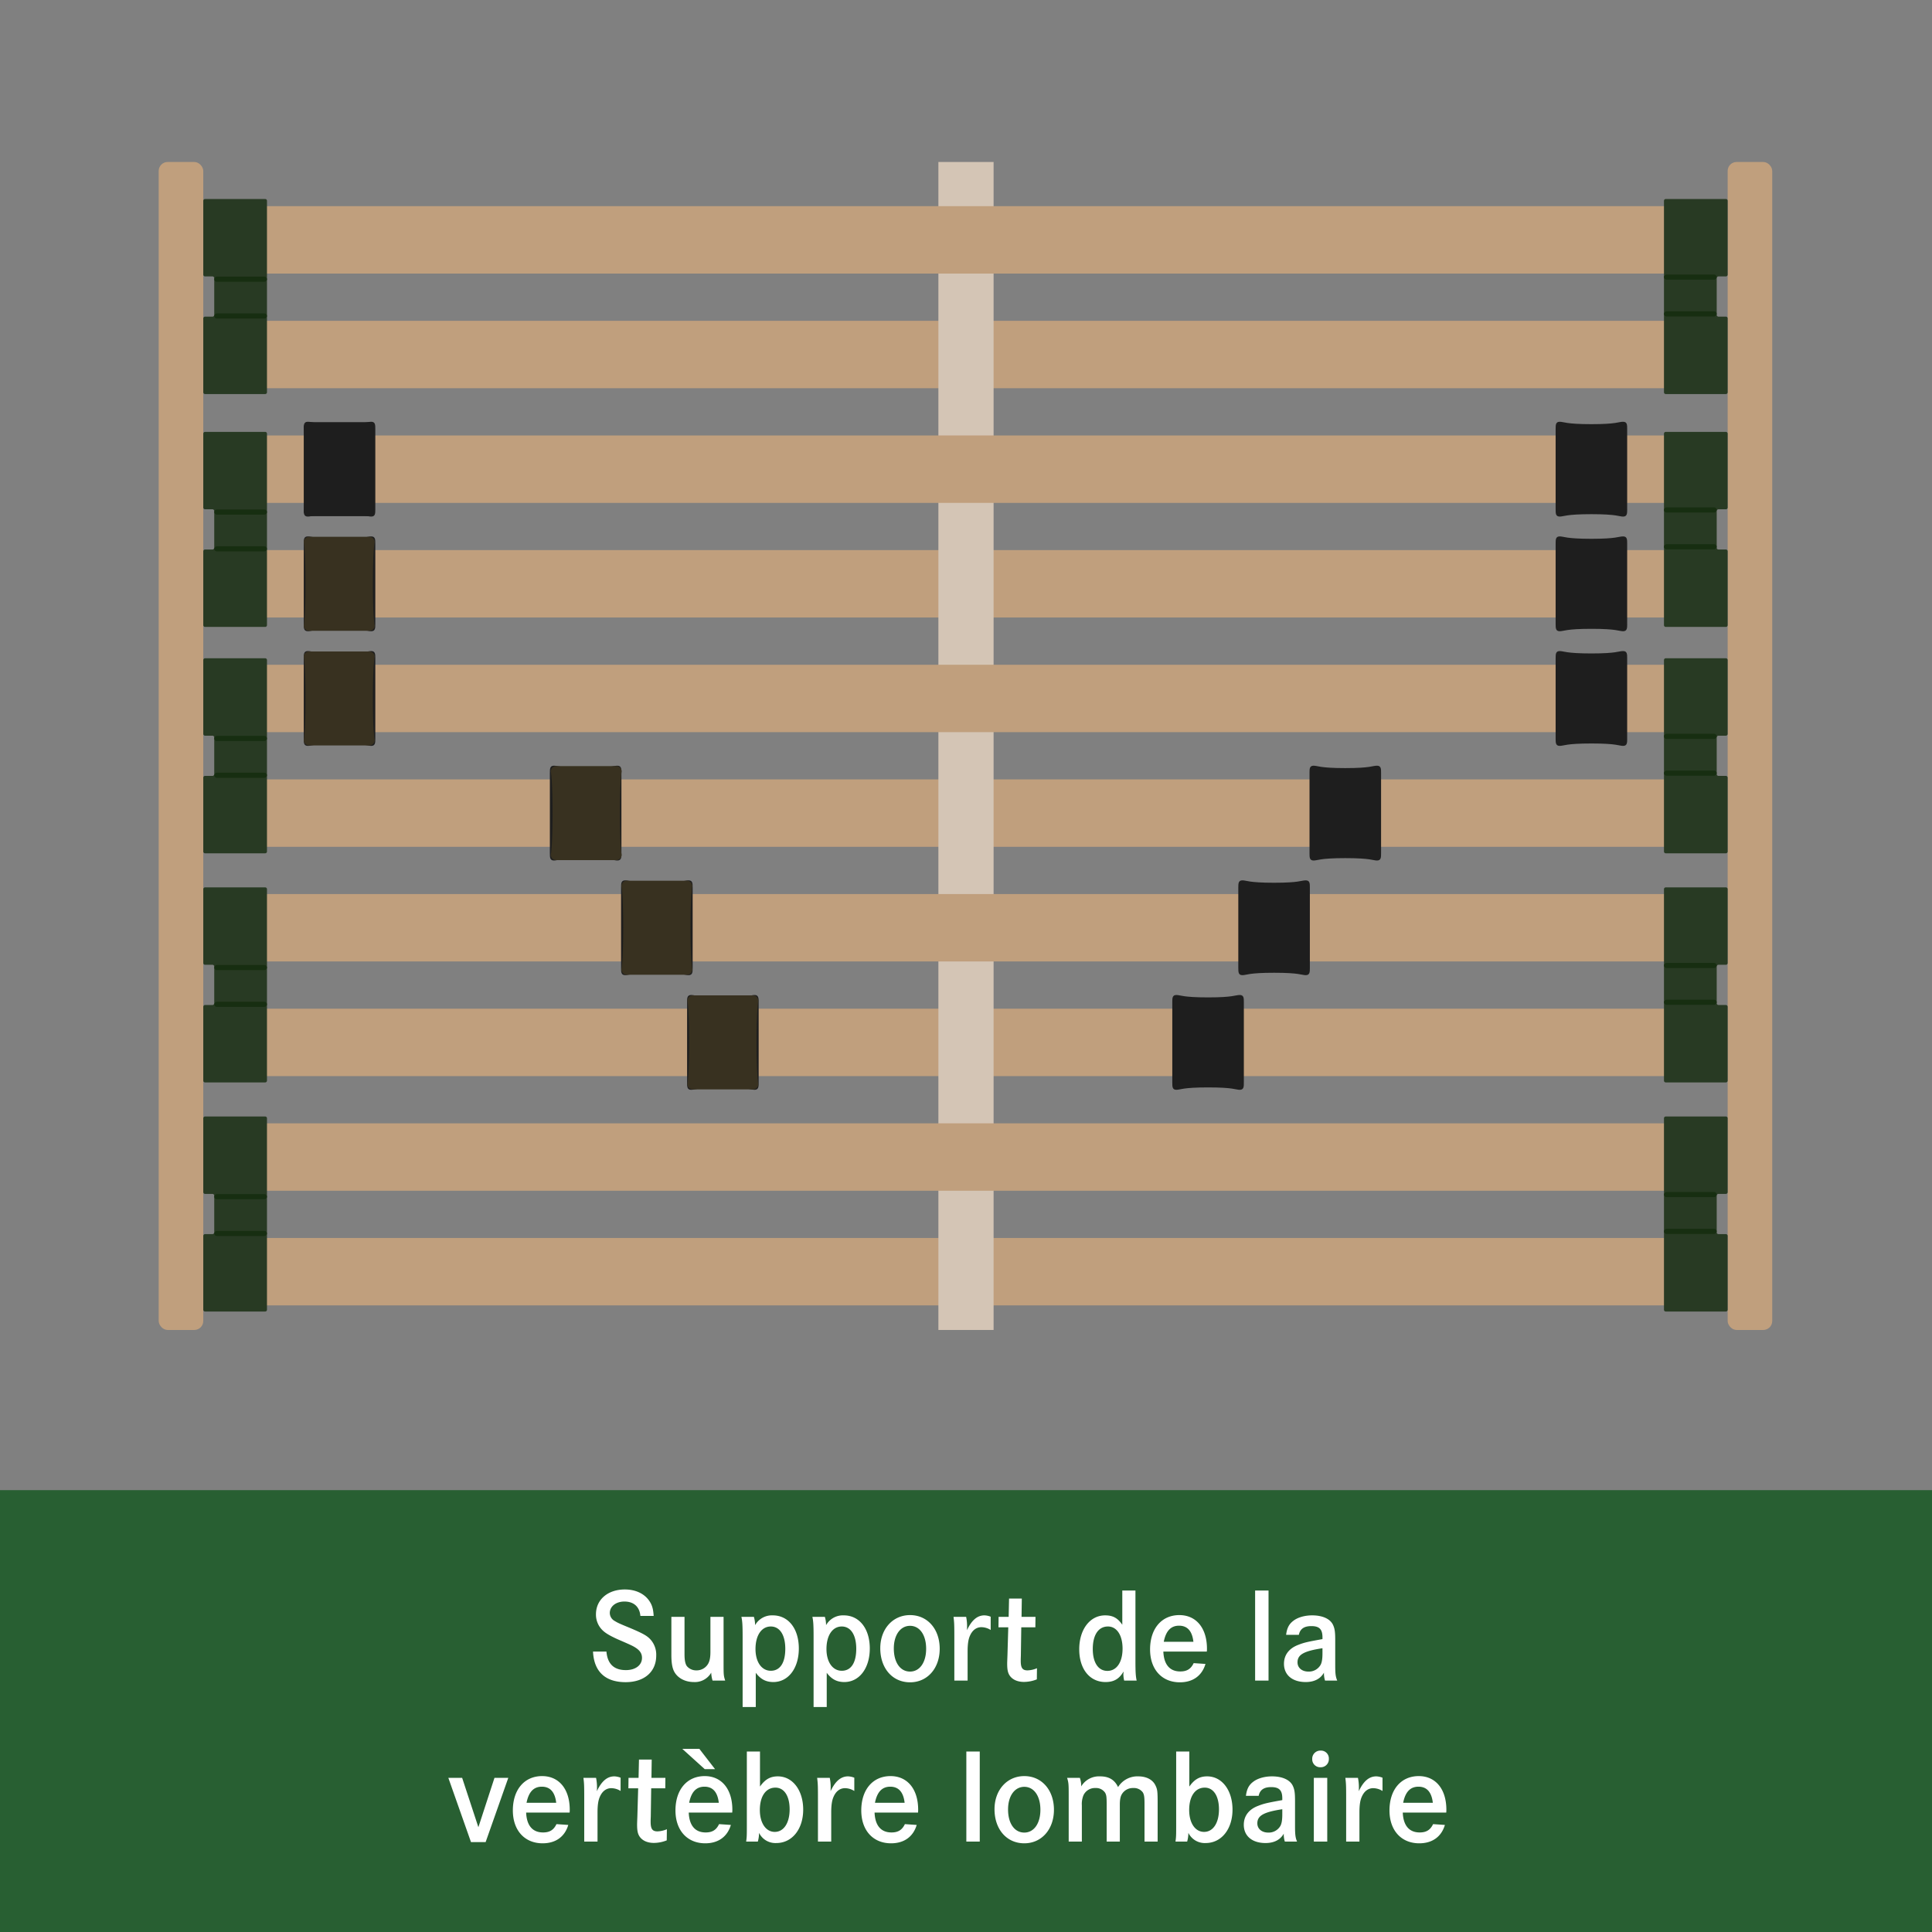 <svg xmlns="http://www.w3.org/2000/svg" viewBox="0 0 1080 1080"><rect x="0" y="0" width="1080" height="1080" fill="#808080" stroke="none"/><defs><style>.a{fill:#c09f7d}.c{fill:#283a23}.d{fill:#172e11}.e{fill:#1e1e1e}.f{fill:#383120}.h{fill:#fff}</style></defs><rect class="a" x="88.71" y="90.55" width="24.92" height="652.91" rx="5"/><path class="a" d="M937.28 179.34v37.68h-791.6v-37.68zM937.3 307.51v37.68H145.7v-37.68zM937.29 435.69v37.68h-791.6v-37.68zM937.28 563.87v37.68h-791.6v-37.68zM937.29 692.04v37.68h-791.6v-37.68z"/><rect class="a" x="965.77" y="90.55" width="24.92" height="652.91" rx="5"/><path fill="#d4c5b5" d="M524.57 90.55h30.86v652.91h-30.86z"/><path class="a" d="M937.29 627.95v37.68h-791.6v-37.68zM937.28 499.78v37.68h-791.6v-37.68zM937.29 371.6v37.68h-791.6V371.6zM937.28 243.43v37.68h-791.6v-37.68zM937.29 115.25v37.68h-791.6v-37.68z"/><path class="c" d="M113.64 153.52a1 1 0 001 1h4.12a1 1 0 011 1v20.49a1 1 0 01-1 1h-4.12a1 1 0 00-1 1v41.27a1 1 0 001 1h33.6a1 1 0 001-1V112.25a1 1 0 00-1-1h-33.6a1 1 0 00-1 1z"/><rect class="d" x="133.06" y="161.9" width="2.88" height="29.48" rx="1.44" transform="rotate(-90 134.5 176.64)"/><rect class="d" x="133.06" y="141.33" width="2.88" height="29.48" rx="1.44" transform="rotate(-90 134.5 156.07)"/><path class="c" d="M965.77 178a1 1 0 00-1-1h-4.12a1 1 0 01-1-1v-20.48a1 1 0 011-1h4.12a1 1 0 001-1v-41.27a1 1 0 00-1-1h-33.6a1 1 0 00-1 1v107.03a1 1 0 001 1h33.6a1 1 0 001-1z"/><rect class="d" x="943.47" y="140.15" width="2.88" height="29.48" rx="1.44" transform="rotate(90 944.9 154.89)"/><rect class="d" x="943.47" y="160.72" width="2.88" height="29.48" rx="1.44" transform="rotate(90 944.9 175.46)"/><path class="c" d="M113.64 283.7a1 1 0 001 1h4.12a1 1 0 011 1v20.48a1 1 0 01-1 1h-4.12a1 1 0 00-1 1v41.27a1 1 0 001 1h33.6a1 1 0 001-1V242.43a1 1 0 00-1-1h-33.6a1 1 0 00-1 1z"/><rect class="d" x="133.06" y="292.08" width="2.88" height="29.48" rx="1.44" transform="rotate(-90 134.5 306.82)"/><rect class="d" x="133.06" y="271.51" width="2.88" height="29.48" rx="1.44" transform="rotate(-90 134.5 286.24)"/><path class="c" d="M965.77 308.18a1 1 0 00-1-1h-4.12a1 1 0 01-1-1V285.7a1 1 0 011-1h4.12a1 1 0 001-1v-41.27a1 1 0 00-1-1h-33.6a1 1 0 00-1 1v107.02a1 1 0 001 1h33.6a1 1 0 001-1z"/><rect class="d" x="943.47" y="270.32" width="2.88" height="29.48" rx="1.44" transform="rotate(90 944.9 285.06)"/><rect class="d" x="943.47" y="290.9" width="2.88" height="29.48" rx="1.44" transform="rotate(90 944.9 305.64)"/><path class="c" d="M113.64 410.25a1 1 0 001 1h4.12a1 1 0 011 1v20.48a1 1 0 01-1 1h-4.12a1 1 0 00-1 1V476a1 1 0 001 1h33.6a1 1 0 001-1V368.98a1 1 0 00-1-1h-33.6a1 1 0 00-1 1z"/><rect class="d" x="133.06" y="418.63" width="2.88" height="29.48" rx="1.44" transform="rotate(-90 134.5 433.37)"/><rect class="d" x="133.06" y="398.05" width="2.88" height="29.48" rx="1.44" transform="rotate(-90 134.5 412.8)"/><path class="c" d="M965.77 434.73a1 1 0 00-1-1h-4.12a1 1 0 01-1-1v-20.48a1 1 0 011-1h4.12a1 1 0 001-1v-41.27a1 1 0 00-1-1h-33.6a1 1 0 00-1 1V476a1 1 0 001 1h33.6a1 1 0 001-1z"/><rect class="d" x="943.47" y="396.87" width="2.88" height="29.48" rx="1.44" transform="rotate(90 944.9 411.61)"/><rect class="d" x="943.47" y="417.45" width="2.88" height="29.48" rx="1.44" transform="rotate(90 944.9 432.19)"/><path class="c" d="M113.64 538.32a1 1 0 001 1h4.12a1 1 0 011 1v20.49a1 1 0 01-1 1h-4.12a1 1 0 00-1 1v41.27a1 1 0 001 1h33.6a1 1 0 001-1V497.05a1 1 0 00-1-1h-33.6a1 1 0 00-1 1z"/><rect class="d" x="133.06" y="546.7" width="2.88" height="29.48" rx="1.44" transform="rotate(-90 134.5 561.44)"/><rect class="d" x="133.06" y="526.13" width="2.88" height="29.48" rx="1.44" transform="rotate(-90 134.5 540.87)"/><path class="c" d="M965.77 562.8a1 1 0 00-1-1h-4.12a1 1 0 01-1-1v-20.48a1 1 0 011-1h4.12a1 1 0 001-1v-41.27a1 1 0 00-1-1h-33.6a1 1 0 00-1 1v107.03a1 1 0 001 1h33.6a1 1 0 001-1z"/><rect class="d" x="943.47" y="524.95" width="2.88" height="29.48" rx="1.44" transform="rotate(90 944.9 539.69)"/><rect class="d" x="943.47" y="545.52" width="2.88" height="29.48" rx="1.44" transform="rotate(90 944.9 560.26)"/><path class="c" d="M113.64 666.4a1 1 0 001 1h4.12a1 1 0 011 1v20.48a1 1 0 01-1 1h-4.12a1 1 0 00-1 1v41.27a1 1 0 001 1h33.6a1 1 0 001-1V625.13a1 1 0 00-1-1h-33.6a1 1 0 00-1 1z"/><rect class="d" x="133.06" y="674.78" width="2.88" height="29.48" rx="1.44" transform="rotate(-90 134.5 689.52)"/><rect class="d" x="133.06" y="654.21" width="2.88" height="29.48" rx="1.44" transform="rotate(-90 134.5 668.95)"/><path class="c" d="M965.77 690.88a1 1 0 00-1-1h-4.12a1 1 0 01-1-1V668.4a1 1 0 011-1h4.12a1 1 0 001-1v-41.27a1 1 0 00-1-1h-33.6a1 1 0 00-1 1v107.02a1 1 0 001 1h33.6a1 1 0 001-1z"/><rect class="d" x="943.47" y="653.02" width="2.88" height="29.48" rx="1.44" transform="rotate(90 944.9 667.76)"/><rect class="d" x="943.47" y="673.6" width="2.88" height="29.48" rx="1.44" transform="rotate(90 944.9 688.34)"/><path class="e" d="M206.43 288.55H172.8a3 3 0 01-3-3s1-4.44 1-23.28-1-23.28-1-23.28a3 3 0 013-3h33.63a3 3 0 013 3s-1 4.44-1 23.28 1 23.28 1 23.28a3 3 0 01-3 3z"/><path class="e" d="M169.8 284.76v-44.98c0-2.21-.02-4.01 2.28-4.01 2.65 0 3.38 1.34 17.72 1.34s15.43-1.34 17.72-1.34 2.28 1.8 2.28 4.01v44.98c0 2.21 0 4-2.28 4s-3.38-1.33-17.72-1.33-15.43 1.34-17.72 1.34-2.28-1.8-2.28-4.01zM169.8 412.93v-44.97c0-2.22-.02-4.01 2.28-4.01 2.65 0 3.38 1.33 17.72 1.33s15.43-1.33 17.72-1.33 2.28 1.8 2.28 4v44.98c0 2.22 0 4.02-2.28 4.02s-3.38-1.34-17.72-1.34-15.43 1.34-17.72 1.34-2.28-1.8-2.28-4.02zM307.38 477.02v-44.97c0-2.22-.02-4.02 2.28-4.02 2.64 0 3.38 1.34 17.72 1.34s15.43-1.34 17.71-1.34 2.29 1.8 2.29 4.02v44.97c0 2.22 0 4.01-2.29 4.01s-3.37-1.33-17.71-1.33-15.44 1.33-17.72 1.33-2.28-1.8-2.28-4.01zM347.19 541.1v-44.97c0-2.21-.02-4 2.28-4 2.65 0 3.38 1.33 17.72 1.33s15.43-1.34 17.72-1.34 2.28 1.8 2.28 4.01v44.98c0 2.21 0 4.01-2.28 4.01s-3.38-1.34-17.72-1.34-15.43 1.34-17.72 1.34-2.28-1.8-2.28-4.01zM169.8 348.84v-44.97c0-2.22-.02-4.01 2.28-4.01 2.65 0 3.38 1.33 17.72 1.33s15.43-1.33 17.72-1.33 2.28 1.8 2.28 4.01v44.97c0 2.22 0 4.02-2.28 4.02s-3.38-1.34-17.72-1.34-15.43 1.34-17.72 1.34-2.28-1.8-2.28-4.02zM384.09 605.2v-44.98c0-2.21-.02-4.01 2.28-4.01 2.64 0 3.38 1.34 17.72 1.34s15.43-1.34 17.71-1.34 2.29 1.8 2.29 4.01v44.98c0 2.21 0 4-2.29 4s-3.37-1.33-17.71-1.33-15.44 1.34-17.72 1.34-2.28-1.8-2.28-4.01z"/><path class="f" d="M206.43 352.64H172.8a3 3 0 01-3-3s1-4.44 1-23.28-1-23.28-1-23.28a3 3 0 013-3h33.63a3 3 0 013 3s-1 4.44-1 23.28 1 23.28 1 23.28a3 3 0 01-3 3zM206.43 416.72H172.8a3 3 0 01-3-3s1-4.43 1-23.28-1-23.27-1-23.27a3 3 0 013-3h33.63a3 3 0 013 3s-1 4.43-1 23.27 1 23.28 1 23.28a3 3 0 01-3 3zM344.52 480.81h-33.63a3 3 0 01-3-3s1-4.44 1-23.28-1-23.28-1-23.28a3 3 0 013-3h33.63a3 3 0 013 3s-1 4.44-1 23.28 1 23.28 1 23.28a3 3 0 01-3 3zM384 544.9h-33.62a3 3 0 01-3-3s1-4.44 1-23.28-1-23.28-1-23.28a3 3 0 013-3H384a3 3 0 013 3s-1 4.44-1 23.28 1 23.28 1 23.28a3 3 0 01-3 3zM420.9 608.99h-33.63a3 3 0 01-3-3s1-4.44 1-23.28-1-23.28-1-23.28a3 3 0 013-3h33.63a3 3 0 013 3s-1 4.44-1 23.28 1 23.28 1 23.28a3 3 0 01-3 3z"/><path class="e" d="M909.6 284.76v-44.98c0-2.21.02-4.01-2.28-4.01-2.64 0-3.37 1.34-17.71 1.34s-15.44-1.34-17.72-1.34-2.28 1.8-2.28 4.01v44.98c0 2.21 0 4 2.28 4s3.38-1.33 17.72-1.33 15.43 1.34 17.71 1.34 2.29-1.8 2.29-4.01zM909.6 412.93v-44.97c0-2.22.02-4.01-2.28-4.01-2.64 0-3.37 1.33-17.71 1.33s-15.44-1.33-17.72-1.33-2.28 1.8-2.28 4v44.98c0 2.22 0 4.02 2.28 4.02s3.38-1.34 17.72-1.34 15.43 1.34 17.71 1.34 2.29-1.8 2.29-4.02zM772.03 477.02v-44.97c0-2.22.02-4.02-2.28-4.02-2.65 0-3.38 1.34-17.72 1.34s-15.43-1.34-17.72-1.34-2.28 1.8-2.28 4.02v44.97c0 2.22 0 4.01 2.28 4.01s3.38-1.33 17.72-1.33 15.43 1.33 17.72 1.33 2.28-1.8 2.28-4.01zM732.22 541.1v-44.97c0-2.21.01-4-2.29-4-2.64 0-3.37 1.33-17.71 1.33s-15.44-1.34-17.72-1.34-2.28 1.8-2.28 4.01v44.98c0 2.21 0 4.01 2.28 4.01s3.38-1.34 17.72-1.34 15.43 1.34 17.71 1.34 2.29-1.8 2.29-4.01zM909.6 348.84v-44.97c0-2.22.02-4.01-2.28-4.01-2.64 0-3.37 1.33-17.71 1.33s-15.44-1.33-17.72-1.33-2.28 1.8-2.28 4.01v44.97c0 2.22 0 4.02 2.28 4.02s3.38-1.34 17.72-1.34 15.43 1.34 17.71 1.34 2.29-1.8 2.29-4.02zM695.32 605.2v-44.98c0-2.21.02-4.01-2.28-4.01-2.65 0-3.38 1.34-17.72 1.34s-15.43-1.34-17.72-1.34-2.28 1.8-2.28 4.01v44.98c0 2.21 0 4 2.28 4s3.38-1.33 17.72-1.33 15.43 1.34 17.72 1.34 2.28-1.8 2.28-4.01z"/><path fill="#285f32" d="M0 833h1080v247H0z"/><path class="h" d="M357.98 903.3c-.45-5.1-3.68-8.03-8.93-8.03-4.72 0-8.17 2.7-8.17 6.45a5.17 5.17 0 002.77 4.43c1.58.97 2.48 1.42 8.55 3.9 7.43 3.15 9.68 4.42 11.63 6.67a12.72 12.72 0 013 8.78c0 9.07-6.68 14.84-17.1 14.84-11.4 0-17.7-5.92-18.23-17.1h7.5c.6 6.9 4.2 10.36 10.88 10.36 5.4 0 9-2.78 9-6.83 0-2.25-.98-3.9-3.23-5.47-1.57-1.05-2.47-1.5-8.17-3.98-5.48-2.32-8.7-4.12-10.5-5.85a12.13 12.13 0 01-3.83-9.07c0-8.18 6.6-13.88 16.13-13.88 6 0 10.95 2.33 13.72 6.45 1.58 2.33 2.18 4.58 2.4 8.33zM382.65 903.82v21c0 3.3.45 5.4 1.35 6.6a6.82 6.82 0 005.33 2.33 7.39 7.39 0 006.6-3.83c.82-1.5 1.2-3.45 1.2-6.52v-19.58h7.35v24.68c0 8.02 0 8.02.9 10.95h-7.05a16.3 16.3 0 01-.75-4.43 10.53 10.53 0 01-9.75 5.25c-4.8 0-8.93-2.18-10.88-5.7-1.12-2.03-1.65-4.95-1.65-9.52v-21.23zM415.13 914.85c0-6.3-.15-8.63-.68-11.03h6.98a16.48 16.48 0 01.67 4.65A10.81 10.81 0 01432 903c8.7 0 14.55 7.42 14.55 18.52 0 11.02-5.85 18.75-14.25 18.75-4.12 0-7.12-1.57-9.82-5.17v19.12h-7.35zm7.2 6.97c0 7.28 3.45 12.15 8.55 12.15 5.17 0 8.1-4.42 8.1-12.3 0-7.72-3.08-12.45-8.1-12.45-5.18 0-8.55 4.95-8.55 12.6zM454.8 914.85c0-6.3-.15-8.63-.67-11.03h6.97a16.48 16.48 0 01.68 4.65 10.81 10.81 0 019.9-5.47c8.7 0 14.54 7.42 14.54 18.52 0 11.02-5.85 18.75-14.24 18.75-4.13 0-7.13-1.57-9.83-5.17v19.12h-7.35zm7.2 6.97c0 7.28 3.45 12.15 8.55 12.15 5.18 0 8.1-4.42 8.1-12.3 0-7.72-3.07-12.45-8.1-12.45-5.17 0-8.55 4.95-8.55 12.6zM525.3 921.67c0 10.95-6.9 18.75-16.58 18.75-9.82 0-16.64-7.8-16.64-19.05 0-10.72 6.97-18.52 16.64-18.52 9.75 0 16.58 7.8 16.58 18.82zm-25.65-.15c0 7.8 3.6 12.9 9.07 12.9 5.4 0 9-5.1 9-12.75 0-7.72-3.6-12.82-9-12.82s-9.07 5.1-9.07 12.67zM540.08 903.82a26.08 26.08 0 01.52 5.48c0 .45 0 1.12-.07 2.02 2.62-5.62 5.77-8.32 9.75-8.32a10.26 10.26 0 013.52.75v7.42a9.97 9.97 0 00-5.17-1.57c-2.85 0-5.1 1.72-6.46 4.87-.9 2.03-1.27 4.8-1.27 8.7v16.28h-7.42v-24.08c0-7.72-.08-8.4-.45-11.55zM578.85 903.82l-.08 5.85h-7.87l-.23 15.75-.07 2.03v.97c0 3.98.97 5.33 3.82 5.33a14.62 14.62 0 005.25-1.2l-.07 6.22a19.53 19.53 0 01-7.2 1.43c-3.83 0-6.75-1.43-8.25-3.98-.83-1.5-1.13-3.15-1.13-6.37 0-.38 0-.38.15-4.43l.46-15.75h-5.48l.07-5.85h5.63l.22-10.2h7.13l-.15 10.2zM634.72 928.5c0 6.22.15 8.54.68 10.95h-6.98a16.09 16.09 0 01-.45-3.45 4.61 4.61 0 01.08-.9v-.68c-2.4 4.12-5.4 5.85-10.05 5.85-8.85 0-14.7-7.27-14.7-18.3 0-11.1 6-18.97 14.47-18.97 4.28 0 6.98 1.42 9.6 5.25v-19.13h7.35zm-23.85-6.68c0 7.58 3.08 12.22 8.18 12.22 5.17 0 8.47-4.87 8.47-12.44 0-7.5-3.22-12.38-8.17-12.38-5.33 0-8.48 4.73-8.48 12.6zM650.32 923.25c.3 7.27 3.6 11.1 9.45 11.1 3.68 0 5.93-1.35 7.5-4.65l6.6.45c-1.95 6.6-7.05 10.27-14.32 10.27-10.05 0-16.65-7.2-16.65-18.37 0-11.63 6.45-19.2 16.35-19.2 9.45 0 15.45 7.27 15.45 18.82a14.75 14.75 0 01-.08 1.58zm16.8-5.48c-.67-6-3.37-9-8.02-9-4.58 0-7.35 2.93-8.55 9zM709.12 889.12v50.33h-7.5v-50.33zM718.95 913.87c.45-3.67 1.57-5.92 3.9-7.72 2.4-1.95 6.37-3.15 10.65-3.15 5.92 0 10.27 2.02 11.77 5.55.9 2.02 1.13 3.97 1.13 8.4v13.87c0 4.8.22 6.52 1.12 8.63h-6.82a13.74 13.74 0 01-.6-4.43c-1.95 3.45-5.4 5.25-10.2 5.25-7.43 0-12.15-3.9-12.15-10.2 0-4.95 2.85-8.7 8.17-10.65 3.23-1.27 5.4-1.72 13.35-3.15v-.97c0-4.5-1.72-6.3-6.22-6.3-4.05 0-6.3 1.57-6.98 4.87zm20.32 7.5c-10.42 1.58-13.95 3.6-13.95 7.88 0 3.07 2.48 5.17 6.08 5.17a7.5 7.5 0 006.9-3.9c.67-1.35.97-3.3.97-6.37zM258.34 993.82l9.08 27.6 9-27.6h7.72l-12.67 35.93h-8.18l-12.67-35.93zM294.12 1013.25c.3 7.27 3.6 11.1 9.45 11.1 3.67 0 5.92-1.35 7.5-4.65l6.6.45c-1.95 6.6-7.05 10.27-14.33 10.27-10.05 0-16.65-7.2-16.65-18.37 0-11.63 6.45-19.2 16.35-19.2 9.45 0 15.45 7.27 15.45 18.82a14.95 14.95 0 01-.07 1.58zm16.8-5.48c-.68-6-3.38-9-8.03-9-4.57 0-7.35 2.93-8.55 9zM333.2 993.82a26.08 26.08 0 01.52 5.48c0 .45 0 1.12-.08 2.02 2.63-5.62 5.78-8.32 9.75-8.32a10.27 10.27 0 013.53.75v7.42a9.98 9.98 0 00-5.18-1.57c-2.85 0-5.1 1.72-6.45 4.87-.9 2.03-1.27 4.8-1.27 8.7v16.28h-7.43v-24.08c0-7.72-.07-8.4-.45-11.55zM371.96 993.82l-.07 5.85h-7.87l-.23 15.75-.08 2.03v.97c0 3.98.98 5.33 3.83 5.33a14.6 14.6 0 005.25-1.2l-.08 6.22a19.52 19.52 0 01-7.2 1.43c-3.82 0-6.74-1.43-8.24-3.98-.83-1.5-1.13-3.15-1.13-6.37 0-.38 0-.38.15-4.43l.45-15.75h-5.47l.07-5.85h5.62l.23-10.2h7.12l-.14 10.2zM385.01 1013.25c.3 7.27 3.6 11.1 9.45 11.1 3.68 0 5.93-1.35 7.5-4.65l6.6.45c-1.95 6.6-7.05 10.27-14.32 10.27-10.05 0-16.65-7.2-16.65-18.37 0-11.63 6.45-19.2 16.35-19.2 9.45 0 15.45 7.27 15.45 18.82a14.76 14.76 0 01-.08 1.58zm8.93-24.3l-12.53-11.33h9.53l8.77 11.33zm7.87 18.82c-.67-6-3.37-9-8.02-9-4.58 0-7.35 2.93-8.55 9zM424.84 979.12v19.58c2.85-4.05 5.77-5.7 9.97-5.7 8.25 0 14.18 7.72 14.18 18.6 0 10.94-6.23 18.67-15 18.67a10.18 10.18 0 01-9.68-5.7 18.24 18.24 0 01-.67 4.88h-6.53c.38-2.78.38-3.45.38-9.68v-40.65zm-.08 32.7c0 7.28 3.38 12.22 8.33 12.22 5.02 0 8.32-4.94 8.32-12.6 0-7.5-3.07-12.14-7.95-12.14-5.32 0-8.7 4.8-8.7 12.52zM463.84 993.82a26.08 26.08 0 01.52 5.48c0 .45 0 1.12-.07 2.02 2.62-5.62 5.77-8.32 9.75-8.32a10.26 10.26 0 013.52.75v7.42a9.97 9.97 0 00-5.17-1.57c-2.85 0-5.1 1.72-6.45 4.87-.9 2.03-1.28 4.8-1.28 8.7v16.28h-7.42v-24.08c0-7.72-.08-8.4-.45-11.55zM488.89 1013.25c.3 7.27 3.6 11.1 9.45 11.1 3.67 0 5.92-1.35 7.5-4.65l6.6.45c-1.95 6.6-7.05 10.27-14.33 10.27-10.05 0-16.65-7.2-16.65-18.37 0-11.63 6.45-19.2 16.35-19.2 9.45 0 15.45 7.27 15.45 18.82a14.95 14.95 0 01-.07 1.58zm16.8-5.48c-.68-6-3.38-9-8.03-9-4.57 0-7.35 2.93-8.55 9zM547.69 979.12v50.33h-7.5v-50.33zM589.16 1011.67c0 10.95-6.9 18.75-16.57 18.75-9.83 0-16.65-7.8-16.65-19.05 0-10.72 6.97-18.52 16.65-18.52 9.75 0 16.57 7.8 16.57 18.82zm-25.65-.15c0 7.8 3.6 12.9 9.08 12.9 5.4 0 9-5.1 9-12.75 0-7.72-3.6-12.82-9-12.82s-9.08 5.1-9.08 12.67zM603.64 993.82a12.9 12.9 0 01.75 4.8 11.62 11.62 0 0110.57-5.62c4.88 0 8.1 1.87 10.05 6a12.66 12.66 0 0111.25-6c4.57 0 8.03 1.8 9.6 4.95 1.12 2.32 1.27 3.22 1.27 10.27v21.23h-7.34v-21.15c0-3.75-.23-5.18-.98-6.38a6.15 6.15 0 00-5.32-2.4 7.13 7.13 0 00-6.23 3.23c-.9 1.35-1.27 3.22-1.27 6.15v20.55h-7.35v-20.33c0-4.65-.15-5.62-.83-6.9a6.03 6.03 0 00-5.4-2.7 7.04 7.04 0 00-6.75 4.05 12.96 12.96 0 00-.9 5.63v20.25h-7.35v-25.95c0-6.15-.07-7.05-.9-9.68zM664.84 979.12v19.58c2.85-4.05 5.77-5.7 9.97-5.7 8.25 0 14.17 7.72 14.17 18.6 0 10.94-6.22 18.67-15 18.67a10.18 10.18 0 01-9.67-5.7 18.16 18.16 0 01-.68 4.88h-6.52c.38-2.78.38-3.45.38-9.68v-40.65zm-.08 32.7c0 7.28 3.37 12.22 8.32 12.22 5.03 0 8.33-4.94 8.33-12.6 0-7.5-3.08-12.14-7.95-12.14-5.33 0-8.7 4.8-8.7 12.52zM696.49 1003.87c.45-3.67 1.57-5.92 3.9-7.72 2.4-1.95 6.37-3.15 10.65-3.15 5.92 0 10.27 2.02 11.77 5.55.9 2.02 1.12 3.97 1.12 8.4v13.87c0 4.8.23 6.52 1.13 8.63h-6.83a13.77 13.77 0 01-.6-4.43c-1.94 3.45-5.4 5.25-10.2 5.25-7.42 0-12.14-3.9-12.14-10.2 0-4.95 2.85-8.7 8.17-10.65 3.23-1.27 5.4-1.72 13.35-3.15v-.97c0-4.5-1.73-6.3-6.23-6.3-4.04 0-6.3 1.57-6.97 4.87zm20.32 7.5c-10.43 1.58-13.95 3.6-13.95 7.88 0 3.07 2.48 5.17 6.08 5.17a7.5 7.5 0 006.9-3.9c.67-1.35.97-3.3.97-6.37zM742.84 983.25a4.49 4.49 0 01-4.65 4.65 4.43 4.43 0 01-4.65-4.58 4.53 4.53 0 014.72-4.72 4.39 4.39 0 014.58 4.65zm-.9 10.57v35.63h-7.5v-35.63zM759.1 993.82a26.08 26.08 0 01.53 5.48c0 .45 0 1.12-.07 2.02 2.62-5.62 5.77-8.32 9.75-8.32a10.27 10.27 0 013.52.75v7.42a9.98 9.98 0 00-5.17-1.57c-2.85 0-5.1 1.72-6.45 4.87-.9 2.03-1.28 4.8-1.28 8.7v16.28h-7.42v-24.08c0-7.72-.08-8.4-.45-11.55zM784.16 1013.25c.3 7.27 3.6 11.1 9.45 11.1 3.67 0 5.92-1.35 7.5-4.65l6.6.45c-1.95 6.6-7.05 10.27-14.33 10.27-10.05 0-16.65-7.2-16.65-18.37 0-11.63 6.45-19.2 16.35-19.2 9.45 0 15.45 7.27 15.45 18.82a14.75 14.75 0 01-.07 1.58zm16.8-5.48c-.68-6-3.38-9-8.03-9-4.57 0-7.35 2.93-8.55 9z"/></svg>
